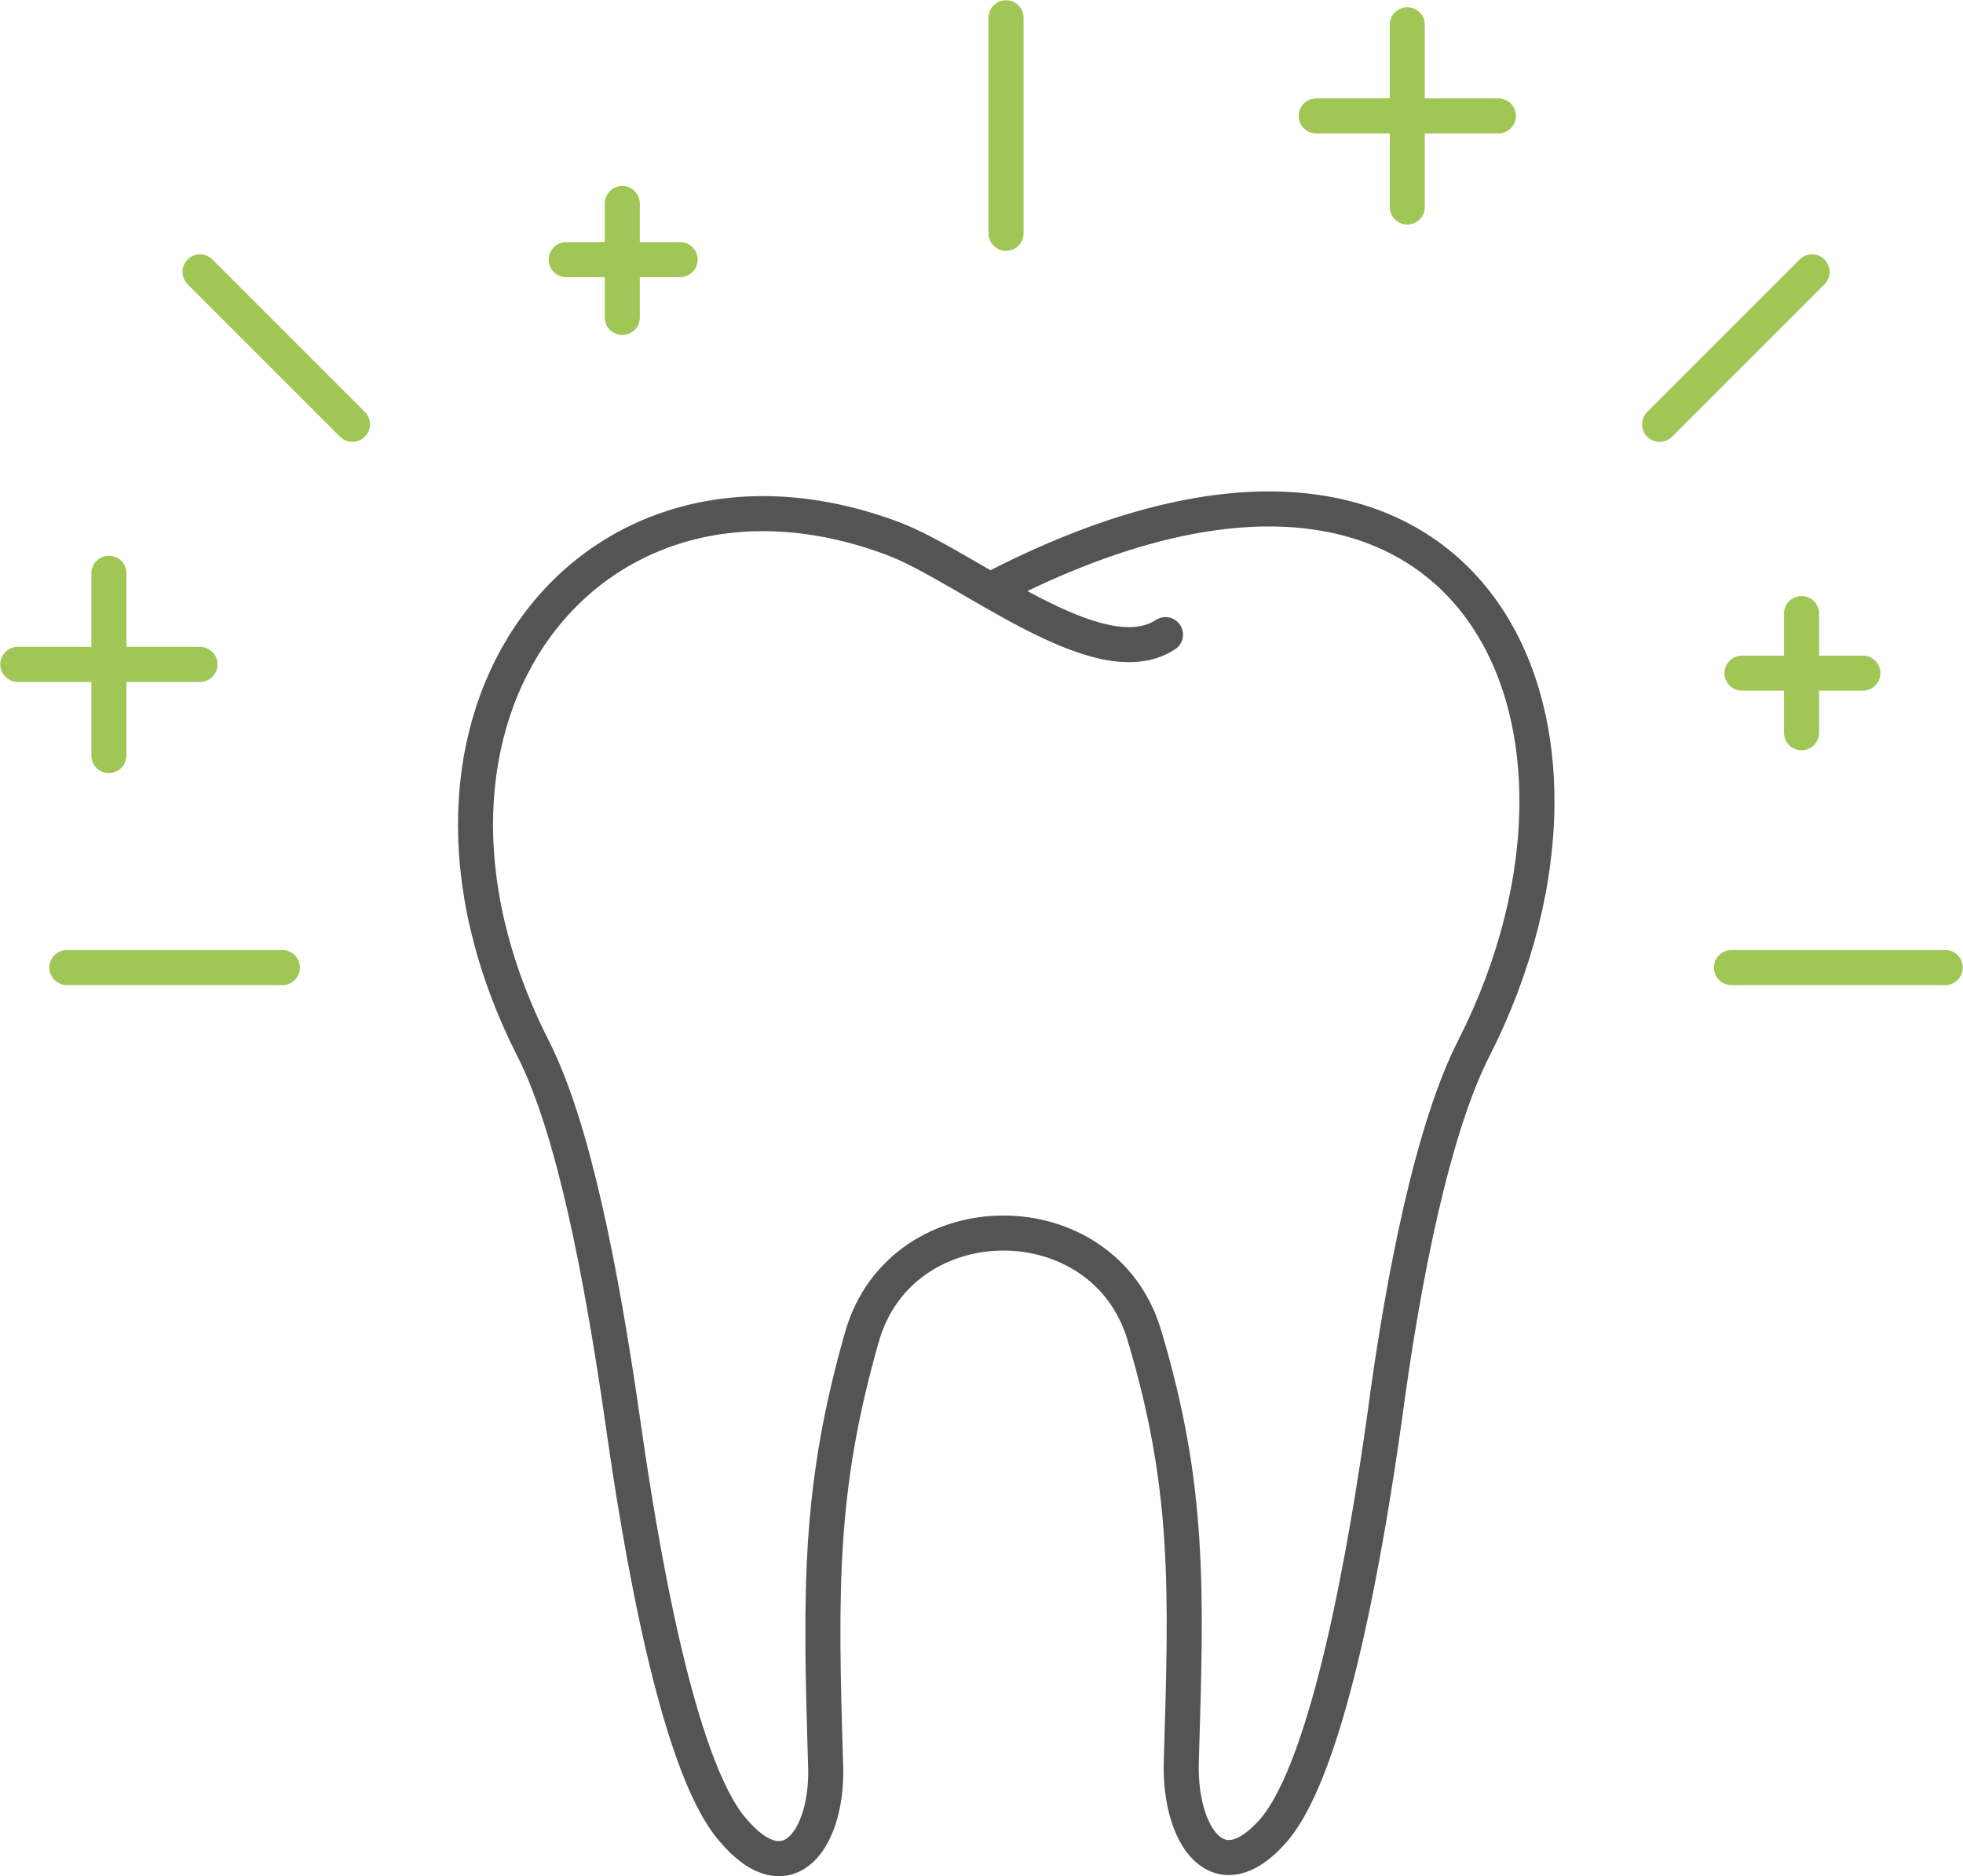 <?xml version="1.0" encoding="UTF-8" standalone="no"?>
<svg
   xmlns:dc="http://purl.org/dc/elements/1.1/"
   xmlns:cc="http://creativecommons.org/ns#"
   xmlns:rdf="http://www.w3.org/1999/02/22-rdf-syntax-ns#"
   xmlns:svg="http://www.w3.org/2000/svg"
   xmlns="http://www.w3.org/2000/svg"
   height="107.057"
   width="112.028"
   xml:space="preserve"
   viewBox="0 0 112.028 107.057"
   y="0px"
   x="0px"
   id="_x2014_ŽÓť_x5F_1"
   version="1.1"><defs
     id="defs45" /><style
     id="style3"
     type="text/css">
	.st0{fill:none;stroke:#545454;stroke-width:2;stroke-linecap:round;stroke-linejoin:round;stroke-miterlimit:10;}
</style><g
     transform="translate(-64.986,-30.486)"
     id="g5"><path
       style="fill:none;stroke:#545454;stroke-width:2;stroke-linecap:round;stroke-linejoin:round;stroke-miterlimit:10"
       id="path7"
       d="m 131.5,66.7 c -3.8,2.5 -11.3,-3.9 -15.6,-5.5 -17.2,-6.4 -30.1,10.1 -20.5,29.1 2.3,4.5 3.9,12.8 5.1,21.1 1,7.1 3.1,19.8 6.3,23.5 3.2,3.8 5.5,0.4 5.3,-3.8 -0.3,-9.9 -0.4,-15.7 2.1,-24.4 2.3,-7.8 13.8,-7.8 16.1,0 2.6,8.7 2.4,14.5 2.1,24.4 -0.1,4.1 2.1,7.5 5.3,3.8 3.2,-3.8 5.3,-16.4 6.3,-23.5 1.1,-8.3 2.8,-16.6 5.1,-21.1 9.6,-18.9 -0.2,-40.1 -27.1,-26.4"
       class="st0" /><line
       style="fill:none;stroke:#a0c655;stroke-width:2;stroke-linecap:round;stroke-linejoin:round;stroke-miterlimit:10"
       id="line9"
       y2="31.5"
       x2="122.4"
       y1="43.8"
       x1="122.4"
       class="st0" /><g
       id="g11"><line
         style="fill:none;stroke:#a0c655;stroke-width:2;stroke-linecap:round;stroke-linejoin:round;stroke-miterlimit:10"
         id="line13"
         y2="65.5"
         x2="167.8"
         y1="72.3"
         x1="167.8"
         class="st0" /><line
         style="fill:none;stroke:#a0c655;stroke-width:2;stroke-linecap:round;stroke-linejoin:round;stroke-miterlimit:10"
         id="line15"
         y2="68.9"
         x2="171.3"
         y1="68.9"
         x1="164.4"
         class="st0" /></g><g
       id="g17"><line
         style="fill:none;stroke:#a0c655;stroke-width:2;stroke-linecap:round;stroke-linejoin:round;stroke-miterlimit:10"
         id="line19"
         y2="42.1"
         x2="100.5"
         y1="48.6"
         x1="100.5"
         class="st0" /><line
         style="fill:none;stroke:#a0c655;stroke-width:2;stroke-linecap:round;stroke-linejoin:round;stroke-miterlimit:10"
         id="line21"
         y2="45.3"
         x2="103.8"
         y1="45.3"
         x1="97.3"
         class="st0" /></g><g
       id="g23"><line
         style="fill:none;stroke:#a0c655;stroke-width:2;stroke-linecap:round;stroke-linejoin:round;stroke-miterlimit:10"
         id="line25"
         y2="31.9"
         x2="145.3"
         y1="42.3"
         x1="145.3"
         class="st0" /><line
         style="fill:none;stroke:#a0c655;stroke-width:2;stroke-linecap:round;stroke-linejoin:round;stroke-miterlimit:10"
         id="line27"
         y2="37.1"
         x2="150.5"
         y1="37.1"
         x1="140.1"
         class="st0" /></g><g
       id="g29"><line
         style="fill:none;stroke:#a0c655;stroke-width:2;stroke-linecap:round;stroke-linejoin:round;stroke-miterlimit:10"
         id="line31"
         y2="63.2"
         x2="71.2"
         y1="73.6"
         x1="71.2"
         class="st0" /><line
         style="fill:none;stroke:#a0c655;stroke-width:2;stroke-linecap:round;stroke-linejoin:round;stroke-miterlimit:10"
         id="line33"
         y2="68.4"
         x2="76.4"
         y1="68.4"
         x1="66"
         class="st0" /></g><line
       style="fill:none;stroke:#a0c655;stroke-width:2;stroke-linecap:round;stroke-linejoin:round;stroke-miterlimit:10"
       id="line35"
       y2="85.7"
       x2="176"
       y1="85.7"
       x1="163.8"
       class="st0" /><line
       style="fill:none;stroke:#a0c655;stroke-width:2;stroke-linecap:round;stroke-linejoin:round;stroke-miterlimit:10"
       id="line37"
       y2="85.7"
       x2="68.8"
       y1="85.7"
       x1="81.1"
       class="st0" /><line
       style="fill:none;stroke:#a0c655;stroke-width:2;stroke-linecap:round;stroke-linejoin:round;stroke-miterlimit:10"
       id="line39"
       y2="46"
       x2="168.4"
       y1="54.7"
       x1="159.7"
       class="st0" /><line
       style="fill:none;stroke:#a0c655;stroke-width:2;stroke-linecap:round;stroke-linejoin:round;stroke-miterlimit:10"
       id="line41"
       y2="46"
       x2="76.4"
       y1="54.7"
       x1="85.1"
       class="st0" /></g></svg>
